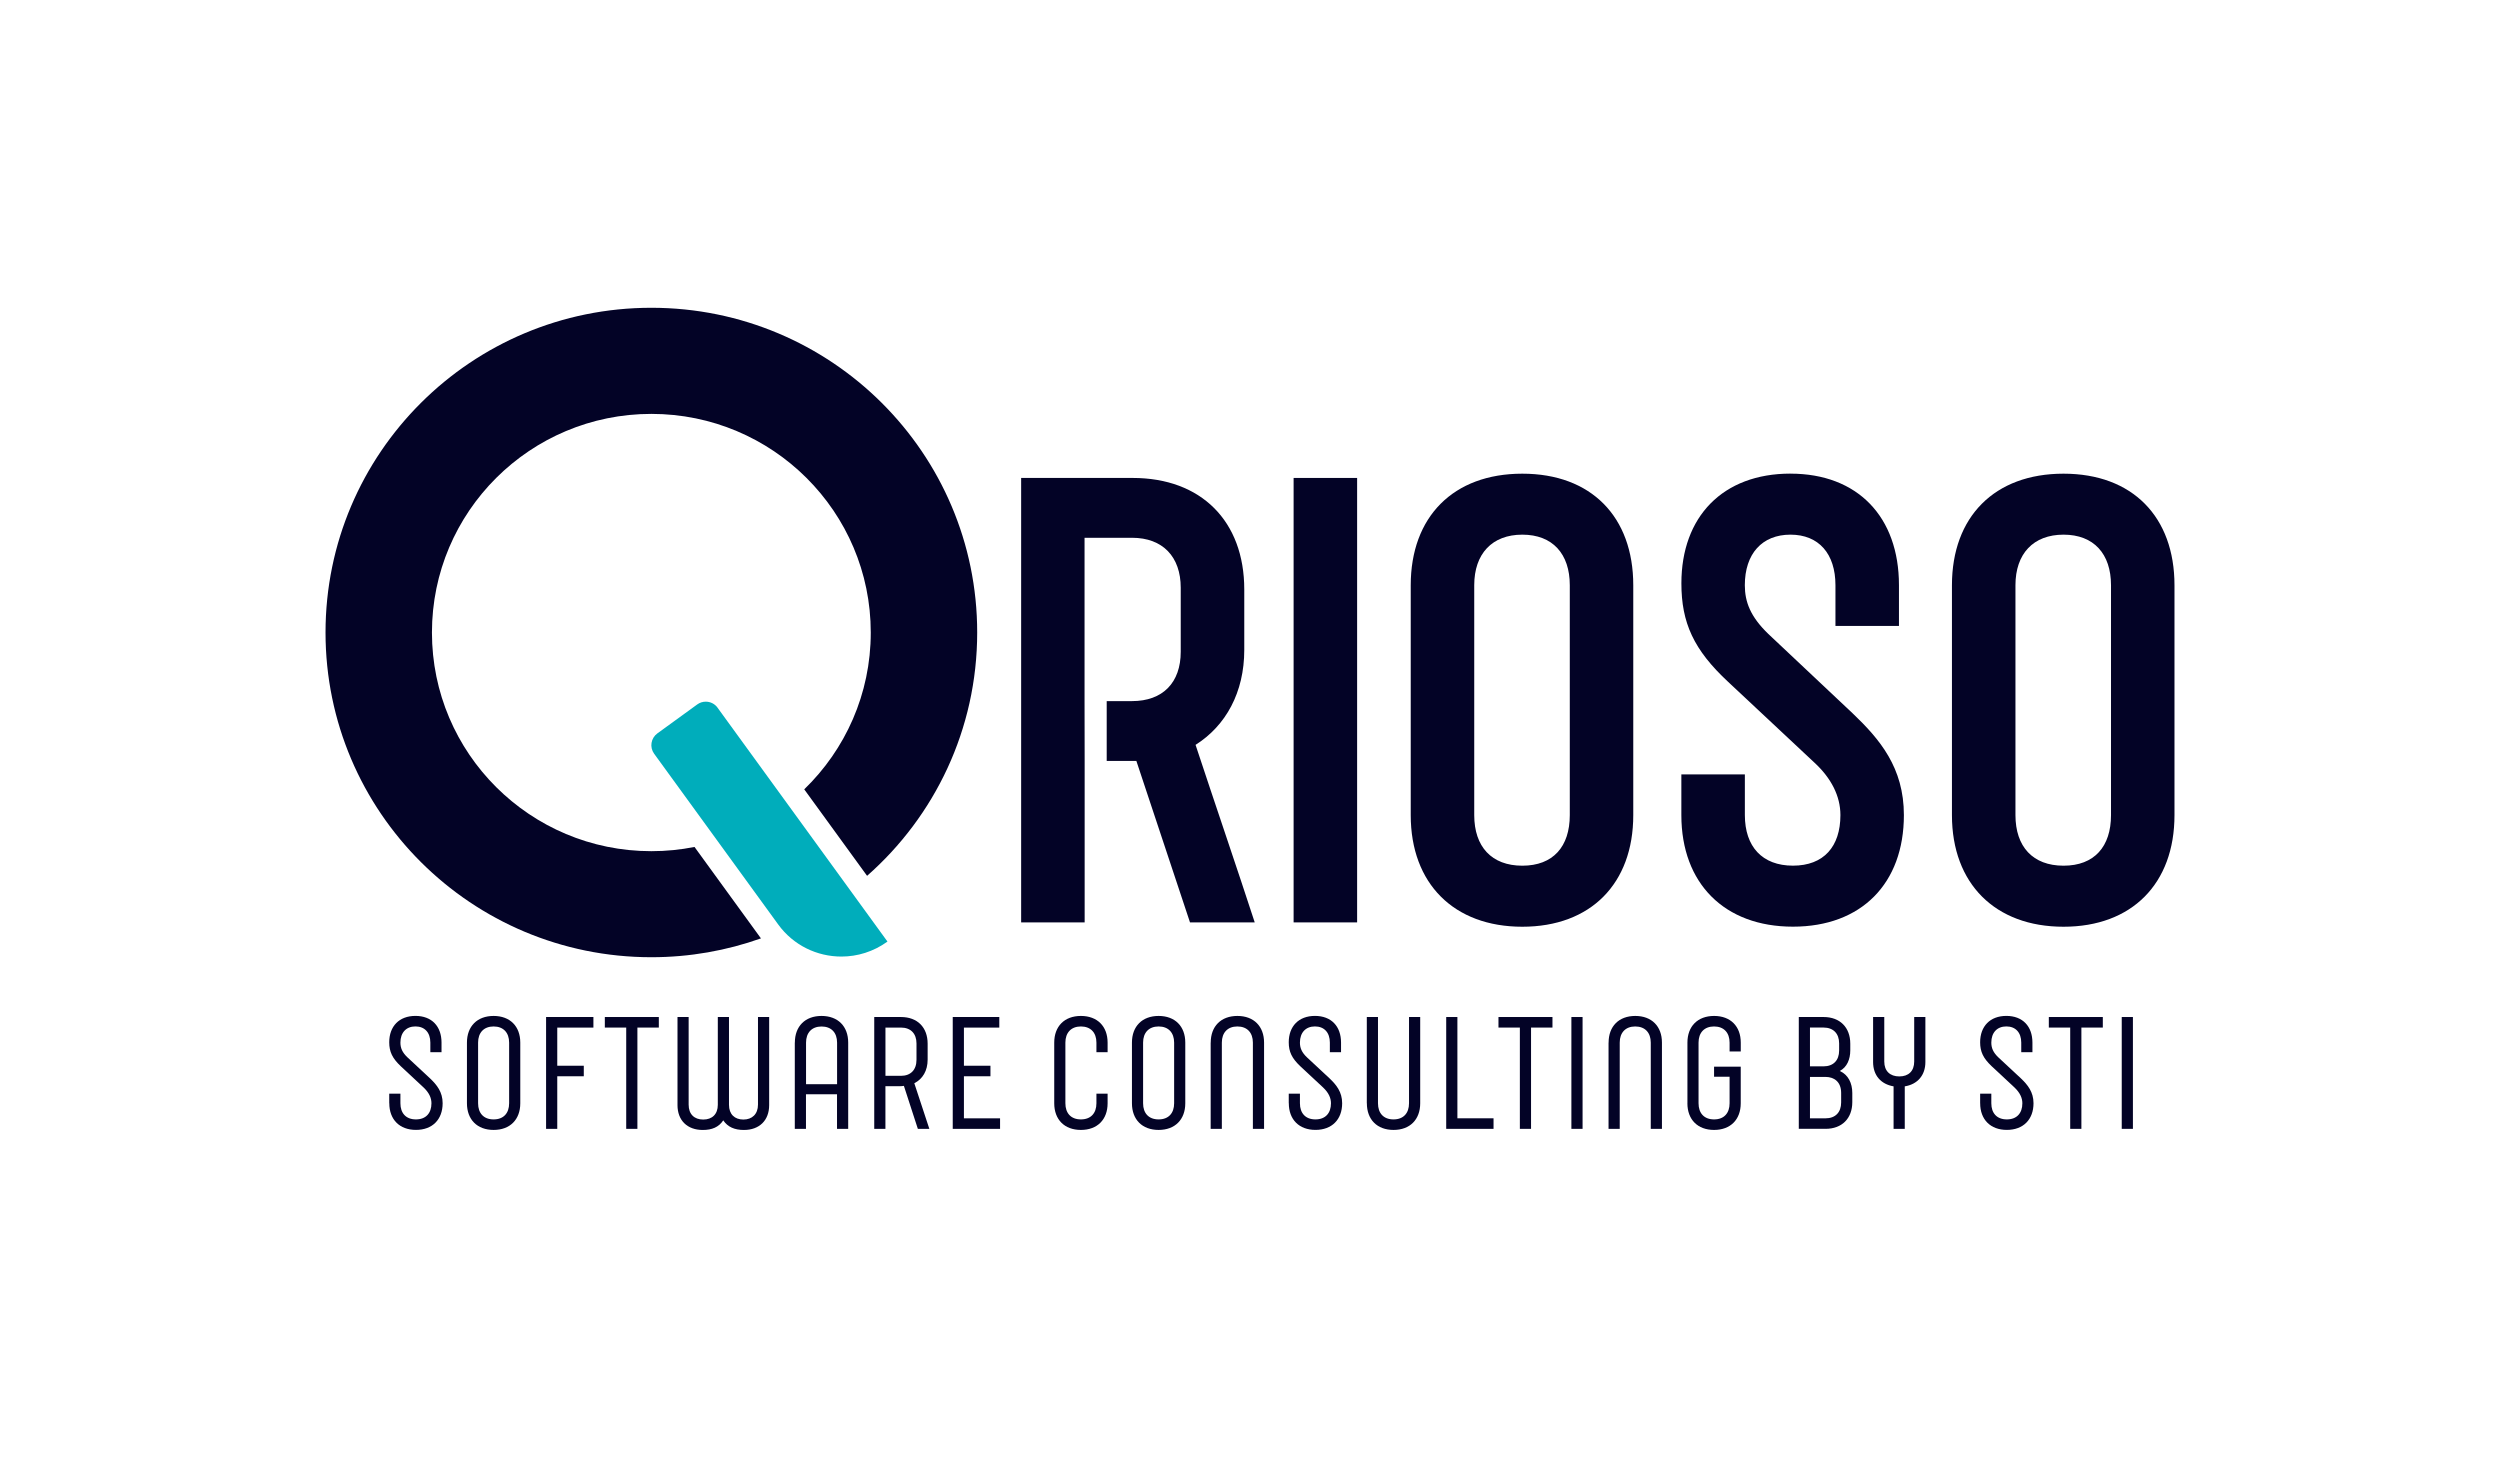 <?xml version="1.0" encoding="UTF-8"?>
<svg id="Layer_2" data-name="Layer 2" xmlns="http://www.w3.org/2000/svg" viewBox="0 0 720 425.87">
  <defs>
    <style>
      .cls-1 {
        fill: #030326;
      }

      .cls-2 {
        fill: none;
      }

      .cls-3 {
        fill: #00adbb;
      }
    </style>
  </defs>
  <g id="Type">
    <g>
      <g>
        <path class="cls-1" d="M112.1,317.74v-2.77h3.22v2.77c0,2.86,1.61,4.65,4.47,4.65s4.47-1.79,4.47-4.65c0-1.47-.62-2.99-2.28-4.56l-6.57-6.12c-2.41-2.28-3.31-4.16-3.31-6.88,0-4.6,2.86-7.6,7.55-7.6s7.51,2.99,7.51,7.68v2.77h-3.22v-2.77c0-2.86-1.61-4.65-4.29-4.65s-4.33,1.79-4.33,4.65c0,1.52.49,2.81,2.06,4.29l6.48,6.03c1.97,1.88,3.62,3.93,3.62,7.15,0,4.69-2.95,7.68-7.68,7.68s-7.68-2.99-7.68-7.68Z"/>
        <path class="cls-1" d="M134.48,317.74v-17.47c0-4.69,2.95-7.68,7.68-7.68s7.68,2.99,7.68,7.68v17.47c0,4.69-2.95,7.68-7.68,7.68s-7.68-2.99-7.68-7.68ZM146.63,317.74v-17.47c0-2.86-1.65-4.65-4.47-4.65s-4.47,1.79-4.47,4.65v17.47c0,2.86,1.61,4.65,4.47,4.65s4.47-1.79,4.47-4.65Z"/>
        <path class="cls-1" d="M157.27,292.9h13.63v3.04h-10.41v10.99h7.64v3.04h-7.64v15.15h-3.22v-32.21Z"/>
        <path class="cls-1" d="M180.36,295.94h-6.17v-3.04h15.55v3.04h-6.17v29.17h-3.22v-29.17Z"/>
        <path class="cls-1" d="M195.11,292.9h3.22v25.24c0,2.73,1.61,4.29,4.2,4.29s4.2-1.56,4.2-4.24v-25.29h3.22v25.29c0,2.73,1.65,4.24,4.15,4.24s4.2-1.56,4.2-4.29v-25.24h3.22v25.38c0,4.38-2.81,7.15-7.28,7.15-2.68,0-4.65-.85-5.94-2.77-1.3,1.97-3.26,2.77-5.9,2.77-4.47,0-7.28-2.77-7.28-7.15v-25.38Z"/>
        <path class="cls-1" d="M228.92,300.27c0-4.69,2.95-7.68,7.68-7.68s7.68,2.99,7.68,7.68v24.84h-3.22v-9.96h-8.94v9.96h-3.22v-24.84ZM241.08,312.25v-11.97c0-2.86-1.65-4.65-4.47-4.65s-4.47,1.79-4.47,4.65v11.97h8.94Z"/>
        <path class="cls-1" d="M251.8,292.9h7.68c4.74,0,7.68,2.99,7.68,7.68v4.6c0,3.17-1.43,5.58-3.84,6.79l4.33,13.14h-3.31l-4.02-12.38c-.36.09-.94.09-1.25.09h-4.07v12.29h-3.22v-32.21ZM259.48,309.84c2.81,0,4.47-1.74,4.47-4.6v-4.74c0-2.81-1.65-4.56-4.47-4.56h-4.47v13.89h4.47Z"/>
        <path class="cls-1" d="M274.4,292.9h13.4v3.04h-10.19v10.99h7.64v3.04h-7.64v12.11h10.41v3.04h-13.63v-32.21Z"/>
        <path class="cls-1" d="M303.62,317.74v-17.47c0-4.69,2.95-7.68,7.68-7.68s7.69,2.99,7.69,7.68v2.77h-3.22v-2.77c0-2.86-1.65-4.65-4.47-4.65s-4.47,1.79-4.47,4.65v17.47c0,2.86,1.61,4.65,4.47,4.65s4.47-1.79,4.47-4.65v-2.77h3.22v2.77c0,4.69-2.95,7.68-7.69,7.68s-7.68-2.99-7.68-7.68Z"/>
        <path class="cls-1" d="M326,317.74v-17.47c0-4.69,2.95-7.68,7.68-7.68s7.68,2.99,7.68,7.68v17.47c0,4.69-2.95,7.68-7.68,7.68s-7.68-2.99-7.68-7.68ZM338.15,317.74v-17.47c0-2.86-1.65-4.65-4.47-4.65s-4.47,1.79-4.47,4.65v17.47c0,2.86,1.61,4.65,4.47,4.65s4.47-1.79,4.47-4.65Z"/>
        <path class="cls-1" d="M348.69,300.27c0-4.69,2.95-7.68,7.68-7.68s7.68,2.99,7.68,7.68v24.84h-3.22v-24.84c0-2.86-1.65-4.65-4.47-4.65s-4.47,1.79-4.47,4.65v24.84h-3.22v-24.84Z"/>
        <path class="cls-1" d="M371.16,317.74v-2.77h3.22v2.77c0,2.86,1.61,4.65,4.47,4.65s4.47-1.79,4.47-4.65c0-1.47-.62-2.99-2.28-4.56l-6.57-6.12c-2.41-2.28-3.31-4.16-3.31-6.88,0-4.6,2.86-7.6,7.55-7.6s7.51,2.99,7.51,7.68v2.77h-3.22v-2.77c0-2.86-1.61-4.65-4.29-4.65s-4.33,1.79-4.33,4.65c0,1.52.49,2.81,2.06,4.29l6.48,6.03c1.97,1.88,3.62,3.93,3.62,7.15,0,4.69-2.95,7.68-7.68,7.68s-7.68-2.99-7.68-7.68Z"/>
        <path class="cls-1" d="M393.64,317.74v-24.84h3.22v24.84c0,2.86,1.61,4.65,4.47,4.65s4.47-1.79,4.47-4.65v-24.84h3.22v24.84c0,4.69-2.95,7.68-7.68,7.68s-7.68-2.99-7.68-7.68Z"/>
        <path class="cls-1" d="M416.51,292.9h3.22v29.17h10.41v3.04h-13.63v-32.21Z"/>
        <path class="cls-1" d="M437.73,295.94h-6.17v-3.04h15.55v3.04h-6.17v29.17h-3.22v-29.17Z"/>
        <path class="cls-1" d="M452.56,292.9h3.22v32.21h-3.22v-32.21Z"/>
        <path class="cls-1" d="M463.28,300.27c0-4.69,2.95-7.68,7.68-7.68s7.68,2.99,7.68,7.68v24.84h-3.22v-24.84c0-2.86-1.65-4.65-4.47-4.65s-4.47,1.79-4.47,4.65v24.84h-3.22v-24.84Z"/>
        <path class="cls-1" d="M485.98,317.74v-17.47c0-4.69,2.95-7.68,7.68-7.68s7.68,2.99,7.68,7.68v2.55h-3.22v-2.55c0-2.86-1.65-4.65-4.47-4.65s-4.47,1.79-4.47,4.65v17.47c0,2.86,1.61,4.65,4.47,4.65s4.47-1.79,4.47-4.65v-7.64h-4.47v-2.9h7.68v10.54c0,4.69-2.95,7.68-7.68,7.68s-7.68-2.99-7.68-7.68Z"/>
        <path class="cls-1" d="M518.05,292.9h7.15c4.69,0,7.68,2.99,7.68,7.68v1.92c0,2.55-.94,4.87-3.04,5.94,2.46,1.07,3.62,3.53,3.62,6.34v2.64c0,4.69-2.99,7.68-7.68,7.68h-7.73v-32.21ZM525.16,307.11c2.86,0,4.51-1.74,4.51-4.56v-2.06c0-2.81-1.65-4.56-4.51-4.56h-3.89v11.17h3.89ZM525.74,322.08c2.86,0,4.51-1.74,4.51-4.56v-2.77c0-3.13-1.97-4.6-4.51-4.6h-4.47v11.93h4.47Z"/>
        <path class="cls-1" d="M545.35,312.87c-3.66-.63-5.9-3.17-5.9-7.01v-12.96h3.22v12.82c0,2.73,1.65,4.29,4.33,4.29s4.29-1.56,4.29-4.29v-12.82h3.22v12.96c0,3.84-2.28,6.43-5.94,7.01v12.24h-3.22v-12.24Z"/>
        <path class="cls-1" d="M570.28,317.74v-2.77h3.22v2.77c0,2.86,1.61,4.65,4.47,4.65s4.47-1.79,4.47-4.65c0-1.47-.63-2.99-2.28-4.56l-6.57-6.12c-2.41-2.28-3.31-4.16-3.31-6.88,0-4.6,2.86-7.6,7.55-7.6s7.51,2.99,7.51,7.68v2.77h-3.22v-2.77c0-2.86-1.61-4.65-4.29-4.65s-4.33,1.79-4.33,4.65c0,1.52.49,2.81,2.05,4.29l6.48,6.03c1.97,1.88,3.62,3.93,3.62,7.15,0,4.69-2.95,7.68-7.68,7.68s-7.68-2.99-7.68-7.68Z"/>
        <path class="cls-1" d="M596.23,295.94h-6.17v-3.04h15.55v3.04h-6.17v29.17h-3.22v-29.17Z"/>
        <path class="cls-1" d="M611.06,292.9h3.22v32.21h-3.22v-32.21Z"/>
      </g>
      <g>
        <g>
          <path class="cls-3" d="M206.65,203.8c-.82-1.13-2.1-1.72-3.39-1.72-.86,0-1.73.26-2.47.81l-11.46,8.32c-1.88,1.37-2.3,3.99-.94,5.86l35.73,49.17c4.39,6.05,11.24,9.25,18.2,9.25,4.61,0,9.26-1.41,13.27-4.32l-26.44-36.39-22.51-30.98Z"/>
          <g>
            <path class="cls-2" d="M242.32,275.5c4.61,0,9.26-1.41,13.27-4.32l-10.8-14.87c-5.95,4.57-12.47,8.44-19.43,11.49,4.38,5.04,10.62,7.7,16.95,7.7Z"/>
            <path class="cls-2" d="M206.65,203.8c-.82-1.13-2.1-1.72-3.39-1.72-.86,0-1.73.26-2.47.81l-11.46,8.32c-1.88,1.37-2.3,3.99-.94,5.86l18.27,25.15c7.4-2.33,14.2-5.98,20.14-10.67l-20.16-27.74Z"/>
            <path class="cls-1" d="M200.02,243.92c-4.02.8-8.17,1.22-12.43,1.22-34.9,0-63.19-28.19-63.19-62.97s28.29-62.97,63.19-62.97,63.19,28.19,63.19,62.97c0,17.72-7.34,33.72-19.16,45.16l2.69,3.7,15.41,21.21c19.45-17.13,31.71-42.18,31.71-70.08,0-51.65-42.01-93.52-93.84-93.52s-93.84,41.87-93.84,93.52,42.01,93.52,93.84,93.52c11.08,0,21.71-1.92,31.57-5.43-.07-.09-.14-.18-.21-.27l-18.94-26.07Z"/>
          </g>
          <g>
            <path class="cls-1" d="M312.38,219.14v46.51h-18.29v-128h32.13c19.71,0,32.13,12.43,32.13,32.13v17.4c0,12.25-5.33,21.84-14.03,27.34,5.15,15.62,12.43,36.93,17.04,51.13h-18.64l-15.45-46.51h-8.54v-17.22h7.29c8.88,0,14.03-5.33,14.03-14.2v-18.46c0-8.88-5.15-14.38-14.03-14.38h-13.67v47.05"/>
            <path class="cls-1" d="M372.56,265.65v-128h18.29v128h-18.29Z"/>
            <path class="cls-1" d="M406.29,168.55c0-19.71,12.25-32.13,32.13-32.13s31.96,12.43,31.96,32.13v66.22c0,19.71-12.25,32.13-31.96,32.13s-32.13-12.43-32.13-32.13v-66.22ZM424.58,234.76c0,9.05,4.97,14.56,13.85,14.56s13.67-5.5,13.67-14.56v-66.22c0-9.05-4.97-14.56-13.67-14.56s-13.85,5.5-13.85,14.56v66.22Z"/>
            <path class="cls-1" d="M515.65,136.41c19.35,0,31.25,12.43,31.25,32.13v11.72h-18.29v-11.72c0-9.05-4.79-14.56-12.96-14.56s-13.14,5.5-13.14,14.56c0,4.79,1.6,9.05,6.75,14.02l24.32,22.9c7.81,7.46,14.74,15.62,14.74,29.29,0,19.71-12.25,32.13-31.96,32.13s-32.13-12.43-32.13-32.13v-11.72h18.29v11.72c0,9.05,4.97,14.56,13.85,14.56s13.67-5.5,13.67-14.56c0-5.5-2.66-10.65-7.46-15.09l-24.85-23.26c-9.94-9.23-13.49-17.04-13.49-28.4,0-19.17,11.89-31.6,31.42-31.6Z"/>
            <path class="cls-1" d="M562.16,168.55c0-19.71,12.25-32.13,32.13-32.13s31.96,12.43,31.96,32.13v66.22c0,19.71-12.25,32.13-31.96,32.13s-32.13-12.43-32.13-32.13v-66.22ZM580.45,234.76c0,9.05,4.97,14.56,13.85,14.56s13.67-5.5,13.67-14.56v-66.22c0-9.05-4.97-14.56-13.67-14.56s-13.85,5.5-13.85,14.56v66.22Z"/>
          </g>
        </g>
        <rect class="cls-2" width="720" height="425.87"/>
      </g>
    </g>
  </g>
</svg>